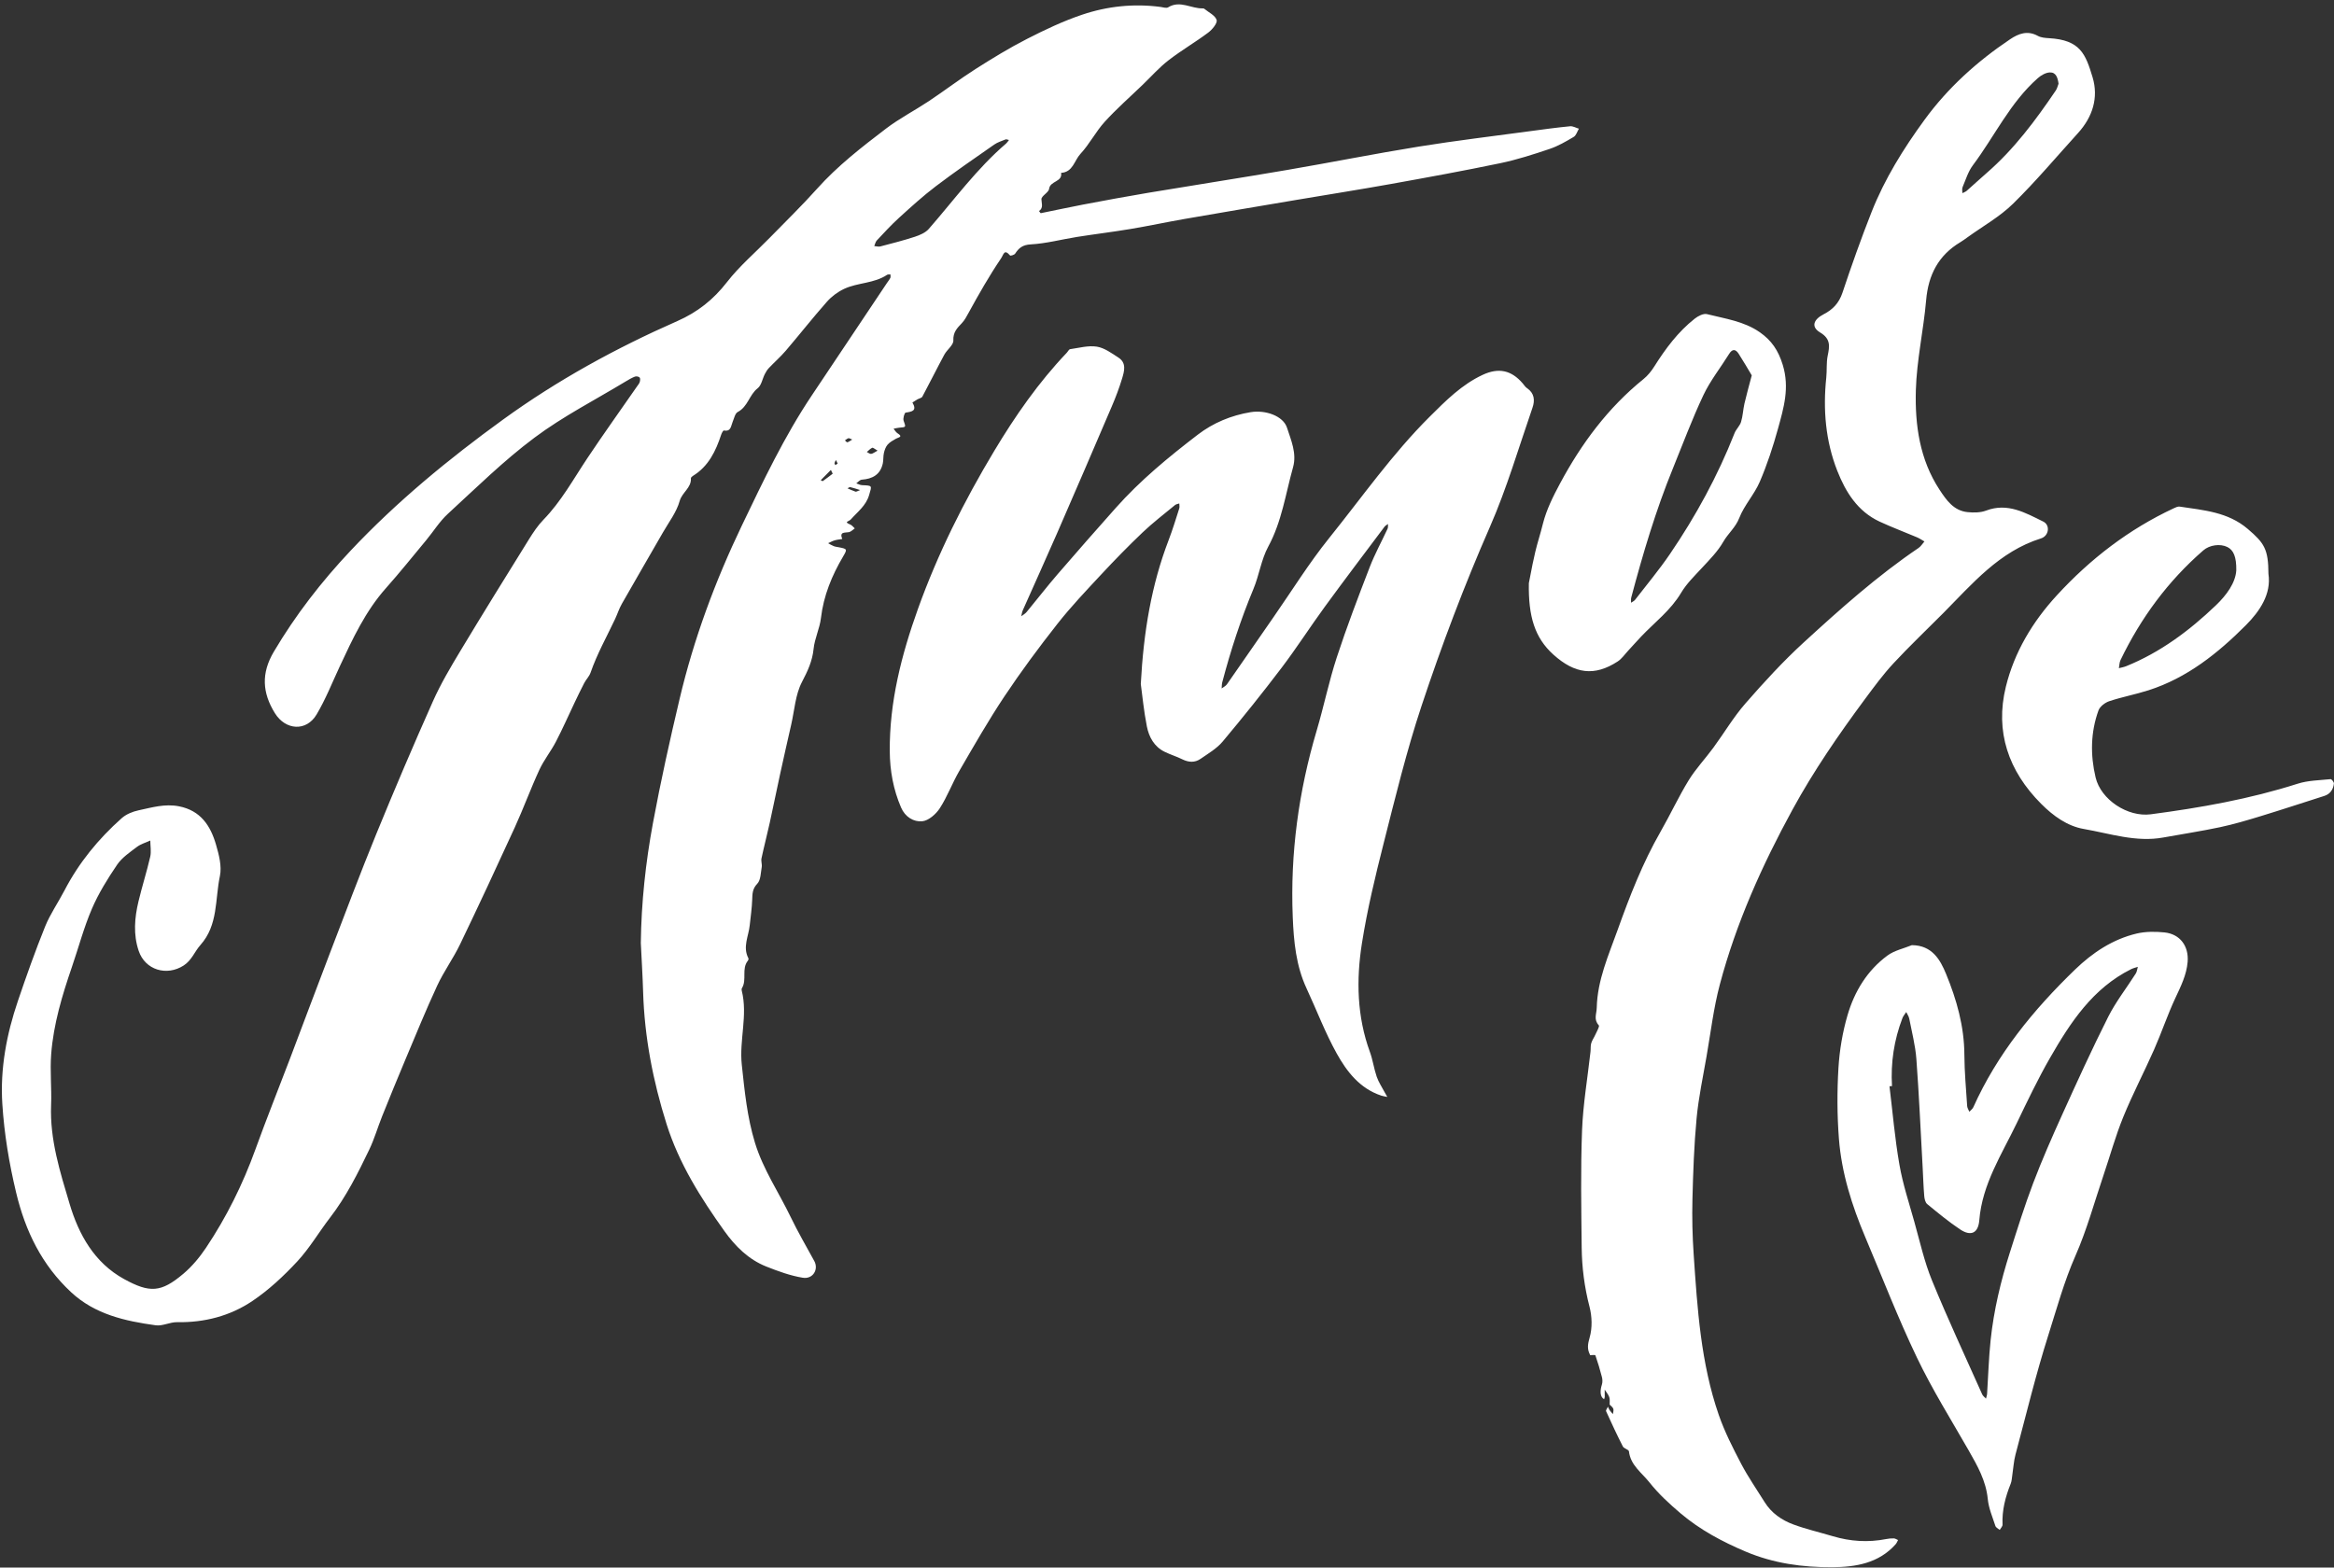 <?xml version="1.0" encoding="UTF-8" standalone="no"?><svg xmlns="http://www.w3.org/2000/svg" xmlns:xlink="http://www.w3.org/1999/xlink" fill="#000000" height="501.5" preserveAspectRatio="xMidYMid meet" version="1" viewBox="-0.6 -1.4 746.5 501.5" width="746.5" zoomAndPan="magnify"><rect x="-0.6" y="-1.4" width="746.5" height="501.5" fill="#333333" stroke="none"/><g fill="#ffffff" id="change1_1"><path d="M 604.531 346.078 C 604.262 346.09 603.992 346.105 603.727 346.117 C 604.75 354.488 605.453 362.918 606.906 371.215 C 607.984 377.383 609.965 383.402 611.664 389.453 C 613.441 395.766 614.859 402.238 617.332 408.273 C 622.355 420.547 627.973 432.574 633.379 444.691 C 633.617 445.223 634.18 445.605 634.59 446.059 C 634.715 445.547 634.91 445.043 634.945 444.527 C 635.324 438.789 635.473 433.031 636.078 427.32 C 637.09 417.766 639.32 408.441 642.234 399.297 C 644.605 391.863 646.922 384.398 649.688 377.109 C 652.508 369.684 655.711 362.391 658.992 355.148 C 663.738 344.672 668.504 334.191 673.676 323.922 C 676.133 319.051 679.57 314.68 682.508 310.047 C 682.891 309.445 682.949 308.633 683.156 307.918 C 682.43 308.168 681.664 308.336 680.988 308.676 C 668.711 314.812 661.57 325.727 655.059 337.074 C 651.188 343.824 647.824 350.879 644.449 357.902 C 639.629 367.938 633.391 377.402 632.449 389.008 C 632.113 393.172 629.734 394.195 626.348 391.941 C 622.656 389.484 619.223 386.637 615.793 383.82 C 615.176 383.312 614.918 382.141 614.844 381.242 C 614.59 378.262 614.508 375.262 614.344 372.27 C 613.699 360.645 613.191 349.008 612.328 337.398 C 612.004 333.059 610.875 328.777 610.047 324.48 C 609.902 323.746 609.414 323.078 609.09 322.379 C 608.676 323.02 608.137 323.617 607.871 324.312 C 605.191 331.309 604.086 338.57 604.531 346.078 Z M 610.887 300.98 C 617.391 301.027 619.969 305.688 621.816 310.168 C 625.211 318.398 627.633 326.965 627.68 336.059 C 627.711 341.527 628.223 346.996 628.574 352.465 C 628.613 353.082 629.027 353.676 629.27 354.277 C 629.703 353.797 630.297 353.387 630.551 352.82 C 638.199 335.766 649.805 321.617 663.109 308.762 C 668.688 303.375 675.105 299.105 682.746 297.277 C 685.598 296.598 688.73 296.605 691.672 296.906 C 696.66 297.422 699.512 301.281 699.086 306.352 C 698.738 310.508 696.922 314.133 695.18 317.859 C 692.656 323.246 690.77 328.93 688.363 334.379 C 685.176 341.609 681.488 348.629 678.504 355.938 C 676.027 362.012 674.281 368.383 672.172 374.609 C 669.25 383.234 666.848 392.09 663.191 400.387 C 659.566 408.613 657.242 417.211 654.555 425.68 C 650.547 438.293 647.434 451.191 644.023 463.992 C 643.465 466.094 643.352 468.312 643.016 470.477 C 642.867 471.418 642.844 472.418 642.496 473.285 C 640.801 477.492 639.676 481.785 639.887 486.375 C 639.914 486.922 639.305 487.496 638.988 488.059 C 638.512 487.648 637.773 487.32 637.605 486.809 C 636.684 483.965 635.449 481.117 635.164 478.191 C 634.605 472.379 631.883 467.582 629.094 462.699 C 623.449 452.836 617.402 443.156 612.504 432.93 C 606.48 420.355 601.449 407.309 596.008 394.457 C 591.723 384.328 588.395 373.879 587.551 362.887 C 586.977 355.395 586.953 347.812 587.402 340.312 C 587.742 334.629 588.711 328.867 590.305 323.402 C 592.516 315.816 596.598 309.082 603.082 304.301 C 605.297 302.672 608.266 302.059 610.887 300.98"/><path d="M 714.648 181.07 C 714.711 176.695 713.738 174.559 711.773 173.598 C 709.48 172.473 706.094 172.949 704.113 174.672 C 692.801 184.496 684.109 196.309 677.625 209.77 C 677.25 210.539 677.266 211.5 677.098 212.371 C 677.863 212.168 678.66 212.043 679.387 211.75 C 690.348 207.324 699.633 200.375 708.086 192.297 C 711.551 188.988 714.391 185.082 714.648 181.07 Z M 724.934 182.203 C 725.898 188.637 722.152 194.168 717.711 198.621 C 708.789 207.566 698.926 215.484 686.578 219.438 C 682.441 220.762 678.141 221.566 674.02 222.934 C 672.66 223.387 671.027 224.629 670.57 225.891 C 668.035 232.895 667.953 240.164 669.652 247.328 C 671.344 254.465 679.938 260.086 687.285 259.117 C 703.188 257.023 718.938 254.234 734.277 249.332 C 737.609 248.266 741.281 248.242 744.816 247.871 C 745.137 247.84 745.926 248.844 745.871 249.285 C 745.641 251.152 744.734 252.625 742.789 253.242 C 736.012 255.398 729.258 257.633 722.457 259.711 C 718.172 261.02 713.859 262.305 709.48 263.238 C 703.484 264.516 697.406 265.422 691.371 266.531 C 682.609 268.145 674.281 265.27 665.875 263.812 C 660.578 262.898 656.086 259.621 652.242 255.77 C 641.793 245.301 637.41 232.695 640.949 218.293 C 643.668 207.23 649.469 197.531 657.285 189.031 C 668 177.375 680.277 167.93 694.633 161.219 C 695.234 160.938 695.957 160.586 696.562 160.68 C 704.207 161.836 711.969 162.391 718.324 167.824 C 723.656 172.383 724.887 174.297 724.934 182.203 Z M 559.676 118.688 C 558.383 116.535 557 114.113 555.488 111.777 C 554.531 110.297 553.496 110.113 552.426 111.844 C 549.695 116.25 546.402 120.375 544.207 125.023 C 540.598 132.656 537.66 140.605 534.465 148.434 C 528.984 161.867 524.867 175.742 521.141 189.738 C 520.996 190.273 521.086 190.863 521.07 191.43 C 521.504 191.125 522.043 190.902 522.352 190.504 C 526.113 185.633 530.074 180.895 533.531 175.816 C 541.789 163.691 548.785 150.859 554.172 137.18 C 554.672 135.902 555.859 134.871 556.254 133.578 C 556.836 131.691 556.895 129.648 557.34 127.711 C 557.988 124.898 558.777 122.121 559.676 118.688 Z M 488.383 185.172 C 488.98 182.336 489.891 176.586 491.539 171.059 C 492.047 169.352 492.484 167.715 492.914 166.031 C 494.043 161.613 496.156 157.371 498.34 153.309 C 505.184 140.539 513.68 129.059 525.055 119.871 C 526.406 118.781 527.559 117.34 528.492 115.863 C 532.098 110.145 536.094 104.762 541.434 100.551 C 542.5 99.707 544.227 98.812 545.359 99.098 C 551.141 100.562 557.199 101.359 562.273 104.91 C 565.969 107.496 568.148 110.633 569.59 115.328 C 571.844 122.68 569.895 129.113 568.07 135.746 C 566.48 141.512 564.598 147.246 562.242 152.734 C 560.504 156.789 557.27 160.227 555.68 164.32 C 554.5 167.363 552.113 169.246 550.605 171.879 C 548.789 175.047 546.227 177.609 543.738 180.297 C 541.426 182.793 538.82 185.324 537.082 188.254 C 533.746 193.871 528.633 197.691 524.277 202.277 C 522.883 203.746 521.547 205.27 520.164 206.754 C 519.062 207.938 518.109 209.371 516.789 210.227 C 509.387 215.039 503.098 214.227 496.203 208 C 490.262 202.629 488.199 195.797 488.383 185.172 Z M 366.207 230.984 C 366.879 234.391 368.539 237.484 371.91 239.129 C 373.746 240.027 375.73 240.625 377.559 241.531 C 379.57 242.523 381.555 242.645 383.367 241.387 C 385.836 239.676 388.566 238.094 390.453 235.844 C 396.941 228.109 403.254 220.215 409.355 212.172 C 414.145 205.852 418.43 199.148 423.109 192.738 C 429.391 184.133 435.828 175.641 442.223 167.113 C 442.492 166.75 442.961 166.531 443.336 166.242 C 443.297 166.75 443.395 167.32 443.195 167.754 C 441.301 171.863 439.098 175.852 437.477 180.062 C 433.789 189.625 430.121 199.211 426.938 208.949 C 424.434 216.617 422.824 224.574 420.527 232.316 C 414.746 251.797 412.039 271.641 412.867 291.965 C 413.184 299.824 413.91 307.555 417.285 314.82 C 420.512 321.766 423.23 328.988 426.945 335.66 C 430.188 341.488 434.359 346.875 441.211 349.129 C 441.824 349.328 442.477 349.402 443.113 349.539 C 442.832 349.047 442.539 348.559 442.273 348.059 C 441.402 346.402 440.324 344.816 439.723 343.066 C 438.832 340.492 438.484 337.723 437.551 335.168 C 433.398 323.809 433.152 312.07 434.992 300.406 C 436.691 289.633 439.258 278.969 441.945 268.383 C 445.68 253.676 449.262 238.883 454.039 224.5 C 460.48 205.094 467.703 185.949 475.93 167.168 C 481.336 154.828 485.137 141.777 489.555 129.012 C 490.352 126.707 490.184 124.387 487.805 122.789 C 487.254 122.422 486.875 121.793 486.43 121.27 C 482.801 117.016 478.715 116.16 473.648 118.508 C 466.922 121.629 461.809 126.797 456.676 131.906 C 444.711 143.812 435.043 157.652 424.508 170.746 C 418.09 178.727 412.656 187.496 406.801 195.922 C 401.797 203.121 396.836 210.348 391.816 217.531 C 391.426 218.09 390.699 218.418 390.129 218.855 C 390.191 218.195 390.16 217.512 390.324 216.883 C 393.012 206.699 396.25 196.719 400.312 186.984 C 402.145 182.582 402.789 177.609 405.035 173.469 C 409.375 165.457 410.578 156.609 412.969 148.074 C 414.211 143.633 412.324 139.438 411.031 135.434 C 409.824 131.691 404.188 129.672 399.395 130.465 C 393.207 131.484 387.449 133.871 382.516 137.648 C 373.18 144.805 364.082 152.285 356.234 161.125 C 349.988 168.156 343.77 175.211 337.637 182.336 C 334.238 186.281 331.055 190.406 327.734 194.422 C 327.285 194.965 326.605 195.316 326.031 195.758 C 326.191 195.121 326.266 194.441 326.527 193.852 C 330.164 185.641 333.891 177.469 337.477 169.238 C 343.371 155.707 349.211 142.148 355.012 128.574 C 356.25 125.684 357.371 122.723 358.281 119.715 C 358.988 117.375 359.77 114.711 357.113 113 C 354.938 111.598 352.645 109.891 350.211 109.504 C 347.477 109.066 344.52 109.906 341.676 110.309 C 341.266 110.367 340.957 111.074 340.586 111.465 C 331.551 120.957 324.117 131.656 317.406 142.844 C 307.734 158.961 299.32 175.734 292.98 193.445 C 287.719 208.133 283.855 223.184 283.98 238.969 C 284.027 245.176 285.113 251.184 287.59 256.938 C 288.906 260 291.633 261.598 294.348 261.352 C 296.371 261.164 298.754 259.078 299.977 257.191 C 302.41 253.434 303.969 249.125 306.227 245.238 C 310.895 237.203 315.512 229.109 320.66 221.383 C 325.957 213.434 331.66 205.734 337.57 198.227 C 341.934 192.676 346.824 187.531 351.645 182.352 C 355.922 177.758 360.312 173.254 364.859 168.926 C 368.129 165.82 371.73 163.062 375.215 160.184 C 375.57 159.891 376.121 159.836 376.582 159.672 C 376.586 160.199 376.73 160.773 376.574 161.25 C 375.484 164.645 374.449 168.062 373.176 171.387 C 367.68 185.727 365.168 200.641 364.266 217.418 C 364.754 220.984 365.23 226.035 366.207 230.984 Z M 657.801 25.379 C 657.535 23.496 657.012 21.691 655.004 21.773 C 653.695 21.824 652.215 22.68 651.18 23.594 C 642.301 31.414 637.348 42.203 630.391 51.484 C 628.879 53.504 628.113 56.098 627.105 58.473 C 626.871 59.023 627.051 59.754 627.039 60.402 C 627.508 60.152 628.043 59.98 628.43 59.641 C 630.582 57.758 632.672 55.801 634.832 53.926 C 643.605 46.309 650.461 37.082 656.926 27.535 C 657.371 26.875 657.543 26.031 657.801 25.379 Z M 514.23 447.973 C 514.203 447.164 514.355 446.297 514.102 445.574 C 513.797 444.711 513.141 443.973 512.637 443.18 C 512.648 443.953 512.68 444.723 512.66 445.496 C 512.652 445.746 512.523 445.996 512.453 446.246 C 512.285 446.121 512.098 446.016 511.961 445.863 C 511.16 444.988 511.18 443.336 511.75 441.555 C 511.984 440.828 511.945 439.918 511.754 439.164 C 511.152 436.82 510.461 434.496 509.664 432.211 C 509.594 432.012 508.492 432.168 507.871 432.16 L 507.973 432.066 C 506.977 430.219 507.207 428.66 507.828 426.508 C 508.711 423.457 508.598 419.773 507.785 416.656 C 506.16 410.398 505.348 404.09 505.281 397.699 C 505.148 385.219 504.926 372.719 505.398 360.254 C 505.719 351.84 507.168 343.465 508.102 335.07 C 508.203 334.16 508.082 333.199 508.336 332.34 C 508.621 331.379 509.258 330.531 509.664 329.598 C 510.105 328.594 511.082 326.977 510.75 326.617 C 509.047 324.766 510.047 323.012 510.098 321.012 C 510.309 312.133 513.867 304.242 516.762 296.156 C 520.625 285.355 524.773 274.672 530.512 264.668 C 533.617 259.25 536.242 253.551 539.504 248.23 C 541.77 244.543 544.809 241.336 547.383 237.828 C 550.836 233.125 553.824 228.039 557.641 223.664 C 563.559 216.883 569.676 210.199 576.305 204.129 C 588 193.414 599.852 182.828 613.039 173.898 C 613.785 173.391 614.289 172.523 614.906 171.824 C 614.117 171.379 613.359 170.852 612.531 170.5 C 608.543 168.809 604.473 167.293 600.551 165.469 C 593.543 162.207 589.723 156.051 587.043 149.254 C 583.266 139.668 582.434 129.621 583.512 119.395 C 583.758 117.078 583.496 114.68 583.961 112.422 C 584.594 109.355 584.973 107.012 581.535 104.957 C 578.602 103.203 579.355 100.84 582.68 99.137 C 585.559 97.664 587.578 95.57 588.676 92.281 C 591.57 83.602 594.633 74.965 597.988 66.453 C 602.188 55.812 608.199 46.152 614.934 36.93 C 622.449 26.629 631.766 18.242 642.301 11.164 C 645.004 9.348 647.867 8.258 651.156 10.07 C 652.18 10.637 653.531 10.746 654.75 10.816 C 664.742 11.383 666.43 15.855 668.684 23.309 C 670.656 29.844 668.691 36.039 664.016 41.184 C 657.129 48.766 650.527 56.641 643.223 63.801 C 638.996 67.945 633.641 70.938 628.785 74.441 C 628.008 75.004 627.234 75.578 626.41 76.07 C 619.387 80.27 616.156 86.523 615.453 94.617 C 614.613 104.258 612.434 113.82 612.16 123.457 C 611.852 134.551 613.379 145.602 619.738 155.281 C 621.938 158.629 624.273 162 628.707 162.445 C 630.66 162.645 632.848 162.629 634.637 161.949 C 641.52 159.336 647.203 162.672 652.902 165.465 C 655.203 166.59 654.738 170.047 652.191 170.848 C 638.836 175.035 630.242 185.355 620.918 194.758 C 615.605 200.109 610.121 205.301 604.996 210.824 C 601.672 214.406 598.754 218.387 595.836 222.32 C 587.453 233.637 579.461 245.25 572.715 257.605 C 562.996 275.414 554.684 293.898 549.465 313.566 C 547.469 321.082 546.555 328.883 545.219 336.566 C 544.074 343.168 542.66 349.754 542.031 356.41 C 541.227 364.973 540.926 373.594 540.707 382.199 C 540.559 388.094 540.695 394.016 541.098 399.898 C 542.277 417.246 543.371 434.652 549.121 451.258 C 550.992 456.652 553.621 461.816 556.277 466.891 C 558.492 471.121 561.246 475.066 563.77 479.133 C 565.961 482.672 569.254 484.941 573.012 486.328 C 577.109 487.84 581.398 488.828 585.598 490.078 C 591.219 491.754 596.895 492.125 602.664 490.988 C 603.465 490.832 604.301 490.742 605.113 490.773 C 605.57 490.789 606.016 491.113 606.469 491.301 C 606.219 491.75 606.039 492.262 605.711 492.637 C 600.281 498.742 592.902 499.953 585.418 499.996 C 575.953 500.055 566.605 498.758 557.758 495.012 C 550.301 491.859 543.184 488.066 536.988 482.828 C 533.391 479.785 529.855 476.527 526.945 472.852 C 524.523 469.789 520.898 467.379 520.398 462.93 C 520.332 462.348 518.801 462.047 518.449 461.359 C 516.559 457.656 514.801 453.887 513.09 450.098 C 512.941 449.77 513.473 449.133 513.688 448.641 C 513.848 448.992 513.965 449.379 514.184 449.699 C 514.508 450.168 514.898 450.59 515.262 451.031 C 515.324 450.453 515.57 449.812 515.398 449.316 C 515.219 448.793 514.637 448.414 514.23 447.973 Z M 267.316 146.902 C 267.09 146.438 266.93 146.105 266.77 145.773 C 266.609 146.098 266.383 146.406 266.312 146.746 C 266.27 146.938 266.484 147.18 266.586 147.402 C 266.816 147.242 267.047 147.086 267.316 146.902 Z M 271.973 139.23 C 271.32 138.984 270.988 138.73 270.758 138.801 C 270.352 138.926 270.008 139.25 269.641 139.492 C 269.898 139.707 270.203 140.141 270.402 140.098 C 270.848 140 271.234 139.66 271.973 139.23 Z M 274.508 155.391 C 273.141 154.973 272.266 154.652 271.359 154.457 C 271.102 154.402 270.762 154.699 270.461 154.832 C 271.312 155.195 272.148 155.609 273.023 155.895 C 273.285 155.977 273.66 155.691 274.508 155.391 Z M 280.086 142.77 C 279.18 142.266 278.633 141.738 278.371 141.859 C 277.727 142.152 277.215 142.734 276.648 143.203 C 277.105 143.426 277.59 143.855 278.016 143.809 C 278.57 143.746 279.078 143.301 280.086 142.77 Z M 265.73 150.152 C 265.367 149.383 265.262 149.16 265.156 148.938 C 264.074 150.035 262.992 151.133 261.906 152.23 C 262.133 152.332 262.465 152.582 262.566 152.508 C 263.68 151.727 264.754 150.895 265.73 150.152 Z M 322.105 43.391 C 321.656 43.305 321.277 43.098 321.023 43.203 C 319.773 43.707 318.441 44.121 317.355 44.879 C 311.102 49.246 304.805 53.562 298.734 58.172 C 294.605 61.305 290.754 64.816 286.914 68.309 C 284.422 70.57 282.141 73.078 279.828 75.535 C 279.406 75.984 279.281 76.723 279.02 77.324 C 279.676 77.371 280.375 77.598 280.973 77.438 C 284.672 76.473 288.383 75.531 292.008 74.344 C 293.609 73.816 295.398 73.051 296.461 71.836 C 304.555 62.578 311.805 52.562 321.219 44.492 C 321.52 44.234 321.73 43.863 322.105 43.391 Z M 204.355 300.285 C 204.516 287.352 205.898 274.531 208.246 261.871 C 210.715 248.562 213.652 235.336 216.773 222.16 C 221.32 202.938 228.164 184.465 236.695 166.684 C 243.504 152.492 250.254 138.227 259.055 125.086 C 267.059 113.133 275.039 101.168 283.035 89.207 C 283.414 88.637 283.863 88.105 284.164 87.5 C 284.312 87.195 284.188 86.762 284.188 86.387 C 283.824 86.43 283.379 86.352 283.109 86.531 C 278.949 89.316 273.773 88.977 269.418 91.004 C 267.363 91.961 265.379 93.438 263.879 95.137 C 259.367 100.238 255.16 105.602 250.738 110.781 C 249.062 112.746 247.094 114.465 245.312 116.348 C 244.781 116.906 244.363 117.598 244.012 118.289 C 243.238 119.809 242.934 121.875 241.734 122.812 C 239.035 124.91 238.59 128.73 235.367 130.402 C 234.492 130.859 234.188 132.492 233.707 133.621 C 233.156 134.926 233.207 136.754 230.914 136.32 C 230.719 136.281 230.23 137.145 230.066 137.652 C 228.328 142.922 226.016 147.777 221.047 150.832 C 220.762 151.008 220.363 151.363 220.379 151.613 C 220.562 154.684 217.555 156.109 216.777 158.898 C 215.781 162.469 213.324 165.641 211.43 168.945 C 207.059 176.57 202.621 184.16 198.277 191.805 C 197.402 193.34 196.871 195.07 196.113 196.676 C 193.434 202.352 190.348 207.836 188.285 213.801 C 187.871 214.992 186.863 215.973 186.262 217.117 C 185.168 219.207 184.16 221.34 183.141 223.469 C 181.164 227.613 179.32 231.824 177.199 235.895 C 175.594 238.977 173.359 241.746 171.906 244.891 C 169.105 250.953 166.816 257.254 164.039 263.328 C 158.316 275.844 152.508 288.316 146.543 300.719 C 144.367 305.242 141.355 309.371 139.242 313.922 C 135.629 321.711 132.387 329.676 129.055 337.594 C 126.52 343.609 124.055 349.656 121.621 355.719 C 120.195 359.27 119.141 362.984 117.488 366.422 C 113.867 373.961 110.125 381.449 104.977 388.137 C 101.414 392.762 98.441 397.902 94.492 402.152 C 90.152 406.824 85.371 411.301 80.098 414.844 C 72.977 419.629 64.773 421.758 56.043 421.602 C 53.77 421.559 51.398 422.902 49.211 422.602 C 39.375 421.242 29.734 419.098 22.129 412.004 C 12.805 403.316 7.523 392.531 4.562 380.156 C 2.316 370.773 0.754 361.363 0.145 351.801 C -0.582 340.492 1.504 329.488 5.133 318.809 C 7.848 310.816 10.668 302.848 13.828 295.023 C 15.453 291.012 17.996 287.375 20.008 283.508 C 24.629 274.605 30.875 266.98 38.332 260.355 C 39.754 259.098 41.793 258.254 43.68 257.852 C 47.934 256.949 52.121 255.668 56.668 256.562 C 63.594 257.93 66.734 262.793 68.484 268.812 C 69.426 272.051 70.395 275.742 69.73 278.891 C 68.152 286.336 69.227 294.551 63.484 300.961 C 61.641 303.023 60.746 305.809 58.145 307.488 C 52.711 310.996 45.824 308.938 43.758 302.809 C 41.988 297.57 42.434 292.242 43.691 286.992 C 44.832 282.207 46.336 277.508 47.445 272.711 C 47.824 271.066 47.48 269.254 47.469 267.516 C 46.027 268.18 44.418 268.621 43.188 269.559 C 40.926 271.277 38.414 272.961 36.863 275.242 C 33.816 279.73 30.906 284.422 28.773 289.391 C 26.199 295.387 24.527 301.77 22.398 307.965 C 19.281 317.039 16.516 326.227 15.773 335.824 C 15.352 341.23 15.957 346.711 15.742 352.141 C 15.301 363.172 18.629 373.602 21.684 383.828 C 24.562 393.461 29.52 402.566 39.098 407.816 C 47.301 412.305 50.906 412.156 58.059 406.102 C 60.832 403.754 63.262 400.832 65.289 397.801 C 71.852 387.984 77.062 377.469 81.086 366.34 C 84.621 356.555 88.5 346.895 92.195 337.168 C 96.422 326.035 100.57 314.875 104.832 303.758 C 109.734 290.977 114.543 278.156 119.719 265.488 C 125.547 251.234 131.586 237.062 137.852 222.996 C 140.344 217.395 143.508 212.059 146.68 206.789 C 153.867 194.84 161.223 182.988 168.578 171.141 C 169.945 168.938 171.418 166.723 173.211 164.875 C 178.914 159.008 182.789 151.887 187.27 145.168 C 192.434 137.426 197.855 129.852 203.16 122.203 C 203.473 121.754 203.855 121.312 204.012 120.809 C 204.152 120.352 204.227 119.617 203.973 119.363 C 203.668 119.059 202.902 118.922 202.48 119.086 C 201.469 119.473 200.512 120.035 199.578 120.602 C 189.785 126.535 179.48 131.797 170.348 138.621 C 160.52 145.961 151.703 154.668 142.641 162.992 C 139.992 165.422 138.047 168.609 135.73 171.402 C 131.465 176.547 127.281 181.766 122.844 186.758 C 116.285 194.137 112.207 202.926 108.102 211.723 C 105.68 216.91 103.566 222.285 100.656 227.188 C 97.379 232.707 90.734 232.258 87.328 226.773 C 83.289 220.27 82.891 214.016 86.965 207.129 C 93.918 195.363 102.203 184.688 111.531 174.781 C 126.32 159.074 142.875 145.457 160.336 132.801 C 177.742 120.184 196.426 109.957 216.027 101.324 C 222.457 98.496 227.559 94.469 231.898 88.875 C 235.906 83.711 240.992 79.391 245.586 74.676 C 250.66 69.473 255.883 64.398 260.727 58.984 C 267.273 51.668 274.973 45.703 282.703 39.805 C 287.039 36.492 291.957 33.961 296.516 30.93 C 301.52 27.598 306.312 23.934 311.383 20.703 C 316.758 17.281 322.215 13.941 327.883 11.043 C 333.57 8.129 339.41 5.367 345.453 3.32 C 353.551 0.578 362.008 -0.309 370.578 0.816 C 371.395 0.922 372.441 1.301 373.004 0.949 C 376.84 -1.43 380.441 1.43 384.152 1.281 C 384.285 1.277 384.449 1.309 384.547 1.387 C 385.957 2.555 388.059 3.516 388.523 4.988 C 388.836 5.984 387.117 8.074 385.828 9.035 C 381.699 12.125 377.203 14.734 373.129 17.891 C 370.152 20.195 367.617 23.074 364.895 25.699 C 360.812 29.637 356.527 33.387 352.723 37.574 C 349.844 40.738 347.863 44.723 344.949 47.844 C 343.008 49.926 342.566 53.695 338.781 53.898 C 339.285 56.867 335.281 56.406 334.941 59.016 C 334.785 60.223 332.461 61.266 332.488 62.348 C 332.527 63.773 333.184 65.059 331.73 66.125 C 331.922 66.359 332.16 66.824 332.301 66.797 C 336.781 65.91 341.242 64.914 345.727 64.066 C 352.699 62.746 359.676 61.441 366.676 60.273 C 381.484 57.797 396.32 55.504 411.121 52.969 C 425.145 50.57 439.102 47.77 453.148 45.504 C 465.031 43.586 477 42.16 488.934 40.543 C 493.137 39.973 497.344 39.406 501.566 38.996 C 502.473 38.906 503.449 39.496 504.391 39.773 C 503.852 40.672 503.523 41.926 502.73 42.398 C 500.266 43.863 497.727 45.34 495.023 46.25 C 489.859 47.992 484.633 49.684 479.305 50.797 C 467.664 53.227 455.965 55.359 444.262 57.461 C 434.152 59.277 424.004 60.871 413.875 62.582 C 402.008 64.59 390.141 66.586 378.285 68.648 C 372.488 69.66 366.734 70.898 360.934 71.867 C 355.273 72.812 349.57 73.5 343.902 74.395 C 338.953 75.18 334.051 76.508 329.082 76.785 C 326.48 76.926 325.285 77.906 324.078 79.75 C 323.816 80.156 322.602 80.504 322.457 80.336 C 320.555 78.129 320.426 80.004 319.547 81.301 C 315.781 86.871 312.469 92.695 309.242 98.586 C 308.59 99.773 307.949 101.035 307.023 101.996 C 305.508 103.578 304.203 104.898 304.316 107.527 C 304.383 108.988 302.297 110.457 301.434 112.059 C 299.035 116.508 296.793 121.039 294.406 125.492 C 294.164 125.945 293.34 126.07 292.809 126.379 C 292.246 126.703 291.219 127.348 291.23 127.367 C 292.773 130.039 291.129 130.297 289.055 130.605 C 288.695 130.656 288.152 132.445 288.41 133.188 C 289.141 135.301 289.285 135.234 287.031 135.426 C 286.414 135.477 285.812 135.648 285.199 135.762 C 285.609 136.25 285.934 136.879 286.445 137.203 C 288.383 138.426 286.766 138.484 285.969 138.949 C 285.023 139.496 284 140.039 283.301 140.84 C 282.688 141.543 282.328 142.562 282.109 143.504 C 281.852 144.609 281.992 145.809 281.742 146.918 C 280.941 150.461 278.449 151.816 275.031 152.062 C 274.418 152.105 273.852 152.828 273.266 153.238 C 273.879 153.438 274.484 153.789 275.105 153.816 C 278.5 153.973 278.277 153.879 277.371 156.996 C 276.383 160.391 273.676 162.344 271.539 164.762 C 270.891 165.5 269.109 165.488 271.359 166.422 C 271.91 166.652 272.316 167.227 272.789 167.645 C 272.168 168.066 271.59 168.727 270.91 168.852 C 269.586 169.094 267.816 168.648 268.781 171.039 C 267.965 171.18 267.129 171.246 266.344 171.48 C 265.617 171.691 264.941 172.082 264.246 172.395 C 264.852 172.711 265.438 173.082 266.07 173.328 C 266.574 173.527 267.137 173.578 267.676 173.684 C 270.41 174.215 270.438 174.293 269.059 176.637 C 265.453 182.75 262.809 189.172 261.969 196.332 C 261.578 199.656 259.961 202.844 259.621 206.168 C 259.223 210.109 257.727 213.293 255.902 216.777 C 253.797 220.801 253.516 225.785 252.473 230.359 C 251.266 235.641 250.07 240.93 248.914 246.223 C 247.773 251.461 246.719 256.715 245.566 261.949 C 244.734 265.723 243.754 269.465 242.949 273.238 C 242.762 274.113 243.184 275.113 243.027 276.004 C 242.703 277.84 242.727 280.164 241.605 281.328 C 240.02 282.98 240.051 284.562 239.98 286.48 C 239.887 289.203 239.469 291.914 239.191 294.629 C 238.836 298.129 236.875 301.559 238.758 305.16 C 238.855 305.348 238.758 305.758 238.605 305.945 C 236.484 308.559 238.371 312.035 236.695 314.746 C 236.57 314.949 236.578 315.297 236.645 315.551 C 238.621 323.445 235.801 331.328 236.652 339.254 C 237.555 347.664 238.359 356 240.867 364.203 C 243.492 372.789 248.496 380.07 252.305 387.992 C 254.605 392.781 257.305 397.383 259.848 402.055 C 261.297 404.723 259.406 407.914 256.145 407.383 C 252.16 406.73 248.254 405.297 244.473 403.797 C 238.809 401.551 234.555 397.301 231.113 392.484 C 223.531 381.863 216.562 370.812 212.602 358.25 C 208.254 344.477 205.52 330.379 205.09 315.883 C 204.934 310.684 204.605 305.484 204.355 300.285"/></g></svg>